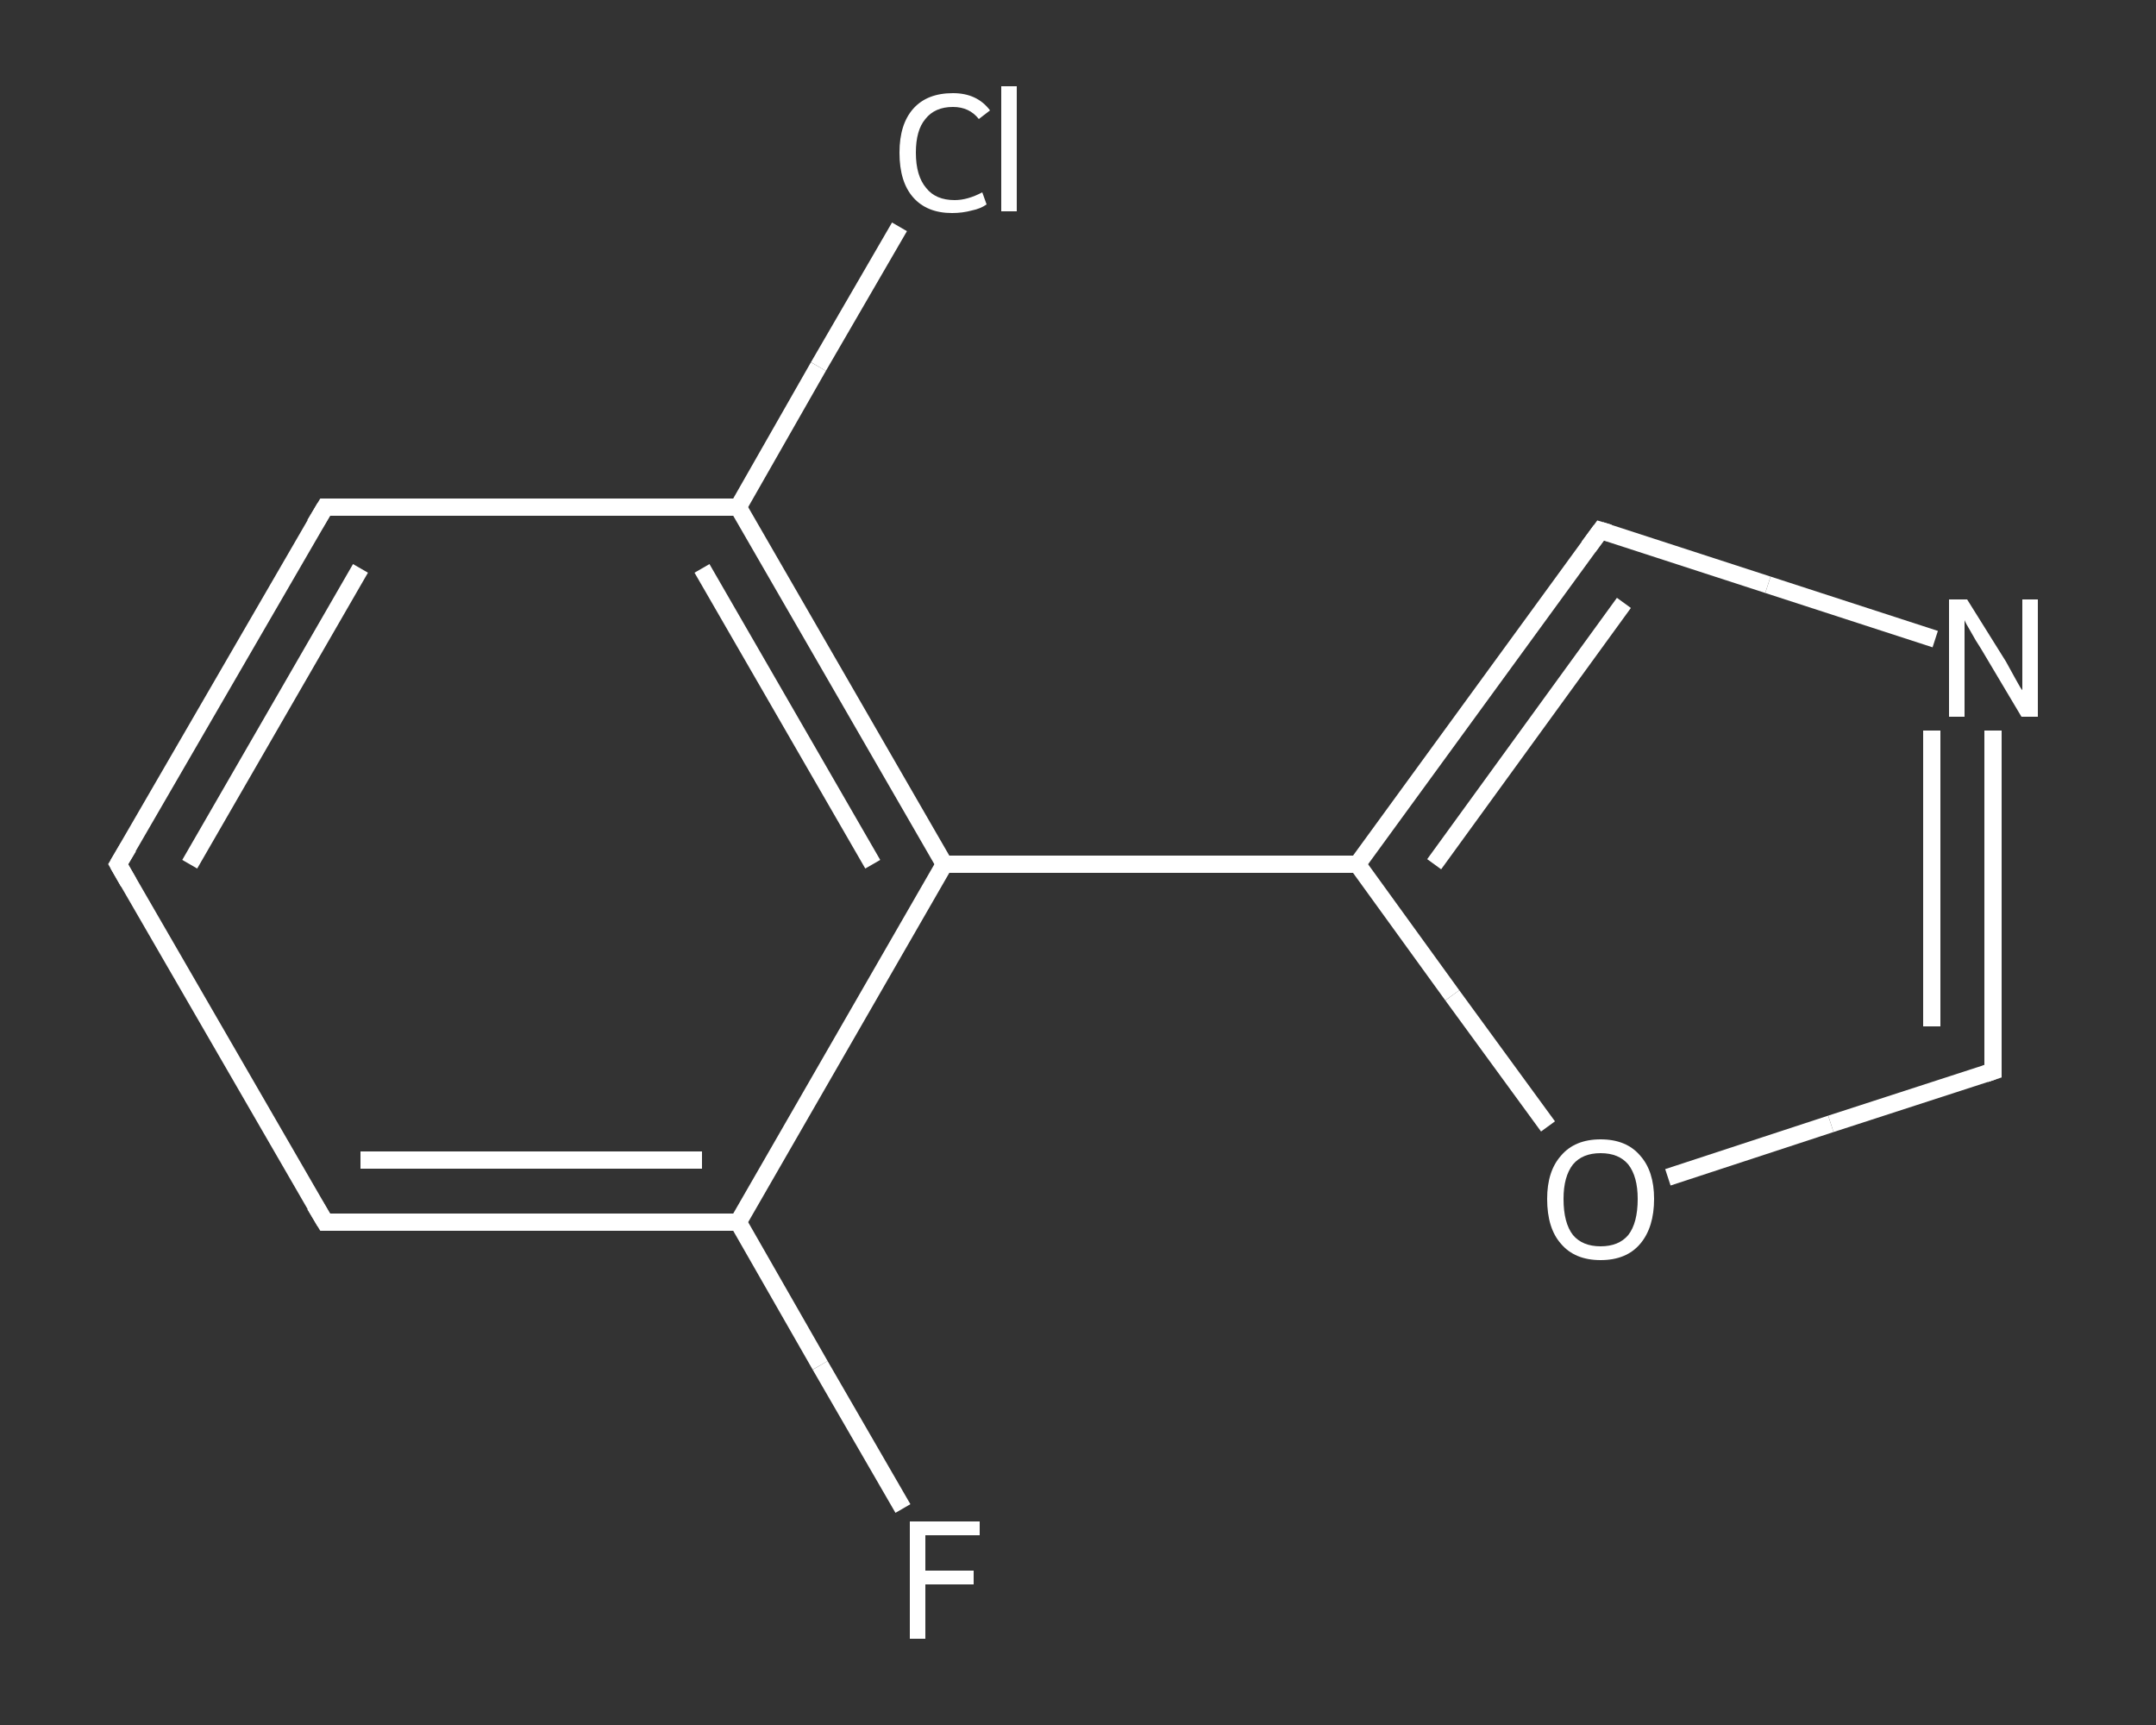<?xml version='1.0' encoding='iso-8859-1'?>
<svg version='1.1' baseProfile='full'
              xmlns='http://www.w3.org/2000/svg'
                      xmlns:rdkit='http://www.rdkit.org/xml'
                      xmlns:xlink='http://www.w3.org/1999/xlink'
                  xml:space='preserve'
width='250px' height='200px' viewBox='0 0 250 200'>
<rect x="0" y="0" width="250" height="200" fill="#333333" stroke="none"/>
<!-- END OF HEADER -->
<rect style='opacity:1.0;fill:transparent;stroke:none' width='250.0' height='200.0' x='0.0' y='0.0'> </rect>
<path class='bond-0 atom-0 atom-1' d='M 104.7,174.9 L 95.1,158.3' style='fill:none;fill-rule:evenodd;stroke:#FFFFFF;stroke-width:2.0px;stroke-linecap:butt;stroke-linejoin:miter;stroke-opacity:1' />
<path class='bond-0 atom-0 atom-1' d='M 95.1,158.3 L 85.6,141.7' style='fill:none;fill-rule:evenodd;stroke:#FFFFFF;stroke-width:2.0px;stroke-linecap:butt;stroke-linejoin:miter;stroke-opacity:1' />
<path class='bond-1 atom-1 atom-2' d='M 85.6,141.7 L 37.7,141.7' style='fill:none;fill-rule:evenodd;stroke:#FFFFFF;stroke-width:2.0px;stroke-linecap:butt;stroke-linejoin:miter;stroke-opacity:1' />
<path class='bond-1 atom-1 atom-2' d='M 81.4,134.5 L 41.8,134.5' style='fill:none;fill-rule:evenodd;stroke:#FFFFFF;stroke-width:2.0px;stroke-linecap:butt;stroke-linejoin:miter;stroke-opacity:1' />
<path class='bond-2 atom-2 atom-3' d='M 37.7,141.7 L 13.7,100.2' style='fill:none;fill-rule:evenodd;stroke:#FFFFFF;stroke-width:2.0px;stroke-linecap:butt;stroke-linejoin:miter;stroke-opacity:1' />
<path class='bond-3 atom-3 atom-4' d='M 13.7,100.2 L 37.7,58.8' style='fill:none;fill-rule:evenodd;stroke:#FFFFFF;stroke-width:2.0px;stroke-linecap:butt;stroke-linejoin:miter;stroke-opacity:1' />
<path class='bond-3 atom-3 atom-4' d='M 22.0,100.2 L 41.8,65.9' style='fill:none;fill-rule:evenodd;stroke:#FFFFFF;stroke-width:2.0px;stroke-linecap:butt;stroke-linejoin:miter;stroke-opacity:1' />
<path class='bond-4 atom-4 atom-5' d='M 37.7,58.8 L 85.6,58.8' style='fill:none;fill-rule:evenodd;stroke:#FFFFFF;stroke-width:2.0px;stroke-linecap:butt;stroke-linejoin:miter;stroke-opacity:1' />
<path class='bond-5 atom-5 atom-6' d='M 85.6,58.8 L 94.9,42.5' style='fill:none;fill-rule:evenodd;stroke:#FFFFFF;stroke-width:2.0px;stroke-linecap:butt;stroke-linejoin:miter;stroke-opacity:1' />
<path class='bond-5 atom-5 atom-6' d='M 94.9,42.5 L 104.3,26.3' style='fill:none;fill-rule:evenodd;stroke:#FFFFFF;stroke-width:2.0px;stroke-linecap:butt;stroke-linejoin:miter;stroke-opacity:1' />
<path class='bond-6 atom-5 atom-7' d='M 85.6,58.8 L 109.5,100.2' style='fill:none;fill-rule:evenodd;stroke:#FFFFFF;stroke-width:2.0px;stroke-linecap:butt;stroke-linejoin:miter;stroke-opacity:1' />
<path class='bond-6 atom-5 atom-7' d='M 81.4,65.9 L 101.2,100.2' style='fill:none;fill-rule:evenodd;stroke:#FFFFFF;stroke-width:2.0px;stroke-linecap:butt;stroke-linejoin:miter;stroke-opacity:1' />
<path class='bond-7 atom-7 atom-8' d='M 109.5,100.2 L 157.4,100.2' style='fill:none;fill-rule:evenodd;stroke:#FFFFFF;stroke-width:2.0px;stroke-linecap:butt;stroke-linejoin:miter;stroke-opacity:1' />
<path class='bond-8 atom-8 atom-9' d='M 157.4,100.2 L 185.6,61.5' style='fill:none;fill-rule:evenodd;stroke:#FFFFFF;stroke-width:2.0px;stroke-linecap:butt;stroke-linejoin:miter;stroke-opacity:1' />
<path class='bond-8 atom-8 atom-9' d='M 166.3,100.2 L 188.3,69.9' style='fill:none;fill-rule:evenodd;stroke:#FFFFFF;stroke-width:2.0px;stroke-linecap:butt;stroke-linejoin:miter;stroke-opacity:1' />
<path class='bond-9 atom-9 atom-10' d='M 185.6,61.5 L 205.0,67.8' style='fill:none;fill-rule:evenodd;stroke:#FFFFFF;stroke-width:2.0px;stroke-linecap:butt;stroke-linejoin:miter;stroke-opacity:1' />
<path class='bond-9 atom-9 atom-10' d='M 205.0,67.8 L 224.4,74.1' style='fill:none;fill-rule:evenodd;stroke:#FFFFFF;stroke-width:2.0px;stroke-linecap:butt;stroke-linejoin:miter;stroke-opacity:1' />
<path class='bond-10 atom-10 atom-11' d='M 231.1,84.7 L 231.1,104.4' style='fill:none;fill-rule:evenodd;stroke:#FFFFFF;stroke-width:2.0px;stroke-linecap:butt;stroke-linejoin:miter;stroke-opacity:1' />
<path class='bond-10 atom-10 atom-11' d='M 231.1,104.4 L 231.1,124.2' style='fill:none;fill-rule:evenodd;stroke:#FFFFFF;stroke-width:2.0px;stroke-linecap:butt;stroke-linejoin:miter;stroke-opacity:1' />
<path class='bond-10 atom-10 atom-11' d='M 224.0,84.7 L 224.0,101.8' style='fill:none;fill-rule:evenodd;stroke:#FFFFFF;stroke-width:2.0px;stroke-linecap:butt;stroke-linejoin:miter;stroke-opacity:1' />
<path class='bond-10 atom-10 atom-11' d='M 224.0,101.8 L 224.0,119.0' style='fill:none;fill-rule:evenodd;stroke:#FFFFFF;stroke-width:2.0px;stroke-linecap:butt;stroke-linejoin:miter;stroke-opacity:1' />
<path class='bond-11 atom-11 atom-12' d='M 231.1,124.2 L 212.3,130.3' style='fill:none;fill-rule:evenodd;stroke:#FFFFFF;stroke-width:2.0px;stroke-linecap:butt;stroke-linejoin:miter;stroke-opacity:1' />
<path class='bond-11 atom-11 atom-12' d='M 212.3,130.3 L 193.4,136.5' style='fill:none;fill-rule:evenodd;stroke:#FFFFFF;stroke-width:2.0px;stroke-linecap:butt;stroke-linejoin:miter;stroke-opacity:1' />
<path class='bond-12 atom-7 atom-1' d='M 109.5,100.2 L 85.6,141.7' style='fill:none;fill-rule:evenodd;stroke:#FFFFFF;stroke-width:2.0px;stroke-linecap:butt;stroke-linejoin:miter;stroke-opacity:1' />
<path class='bond-13 atom-12 atom-8' d='M 179.5,130.6 L 168.4,115.4' style='fill:none;fill-rule:evenodd;stroke:#FFFFFF;stroke-width:2.0px;stroke-linecap:butt;stroke-linejoin:miter;stroke-opacity:1' />
<path class='bond-13 atom-12 atom-8' d='M 168.4,115.4 L 157.4,100.2' style='fill:none;fill-rule:evenodd;stroke:#FFFFFF;stroke-width:2.0px;stroke-linecap:butt;stroke-linejoin:miter;stroke-opacity:1' />
<path d='M 40.1,141.7 L 37.7,141.7 L 36.5,139.7' style='fill:none;stroke:#FFFFFF;stroke-width:2.0px;stroke-linecap:butt;stroke-linejoin:miter;stroke-opacity:1;' />
<path d='M 14.9,102.3 L 13.7,100.2 L 14.9,98.2' style='fill:none;stroke:#FFFFFF;stroke-width:2.0px;stroke-linecap:butt;stroke-linejoin:miter;stroke-opacity:1;' />
<path d='M 36.5,60.8 L 37.7,58.8 L 40.1,58.8' style='fill:none;stroke:#FFFFFF;stroke-width:2.0px;stroke-linecap:butt;stroke-linejoin:miter;stroke-opacity:1;' />
<path d='M 184.2,63.4 L 185.6,61.5 L 186.6,61.8' style='fill:none;stroke:#FFFFFF;stroke-width:2.0px;stroke-linecap:butt;stroke-linejoin:miter;stroke-opacity:1;' />
<path d='M 231.1,123.2 L 231.1,124.2 L 230.2,124.5' style='fill:none;stroke:#FFFFFF;stroke-width:2.0px;stroke-linecap:butt;stroke-linejoin:miter;stroke-opacity:1;' />
<path class='atom-0' d='M 105.5 176.4
L 113.6 176.4
L 113.6 178.0
L 107.3 178.0
L 107.3 182.1
L 112.9 182.1
L 112.9 183.7
L 107.3 183.7
L 107.3 190.0
L 105.5 190.0
L 105.5 176.4
' fill='#FFFFFF'/>
<path class='atom-6' d='M 104.3 17.7
Q 104.3 14.4, 105.9 12.6
Q 107.5 10.8, 110.5 10.8
Q 113.3 10.8, 114.8 12.8
L 113.5 13.8
Q 112.4 12.4, 110.5 12.4
Q 108.4 12.4, 107.3 13.8
Q 106.2 15.1, 106.2 17.7
Q 106.2 20.4, 107.4 21.8
Q 108.5 23.2, 110.7 23.2
Q 112.2 23.2, 113.9 22.3
L 114.4 23.7
Q 113.7 24.2, 112.7 24.4
Q 111.6 24.7, 110.4 24.7
Q 107.5 24.7, 105.9 22.9
Q 104.3 21.1, 104.3 17.7
' fill='#FFFFFF'/>
<path class='atom-6' d='M 116.1 10.0
L 117.9 10.0
L 117.9 24.5
L 116.1 24.5
L 116.1 10.0
' fill='#FFFFFF'/>
<path class='atom-10' d='M 228.1 69.5
L 232.6 76.7
Q 233.0 77.4, 233.7 78.7
Q 234.4 80.0, 234.5 80.0
L 234.5 69.5
L 236.3 69.5
L 236.3 83.1
L 234.4 83.1
L 229.7 75.2
Q 229.1 74.3, 228.5 73.2
Q 227.9 72.2, 227.8 71.9
L 227.8 83.1
L 226.0 83.1
L 226.0 69.5
L 228.1 69.5
' fill='#FFFFFF'/>
<path class='atom-12' d='M 179.4 139.0
Q 179.4 135.8, 181.0 134.0
Q 182.6 132.1, 185.6 132.1
Q 188.6 132.1, 190.2 134.0
Q 191.8 135.8, 191.8 139.0
Q 191.8 142.3, 190.2 144.2
Q 188.6 146.1, 185.6 146.1
Q 182.6 146.1, 181.0 144.2
Q 179.4 142.4, 179.4 139.0
M 185.6 144.5
Q 187.7 144.5, 188.8 143.2
Q 189.9 141.8, 189.9 139.0
Q 189.9 136.4, 188.8 135.0
Q 187.7 133.7, 185.6 133.7
Q 183.5 133.7, 182.4 135.0
Q 181.3 136.4, 181.3 139.0
Q 181.3 141.8, 182.4 143.2
Q 183.5 144.5, 185.6 144.5
' fill='#FFFFFF'/>
</svg>
